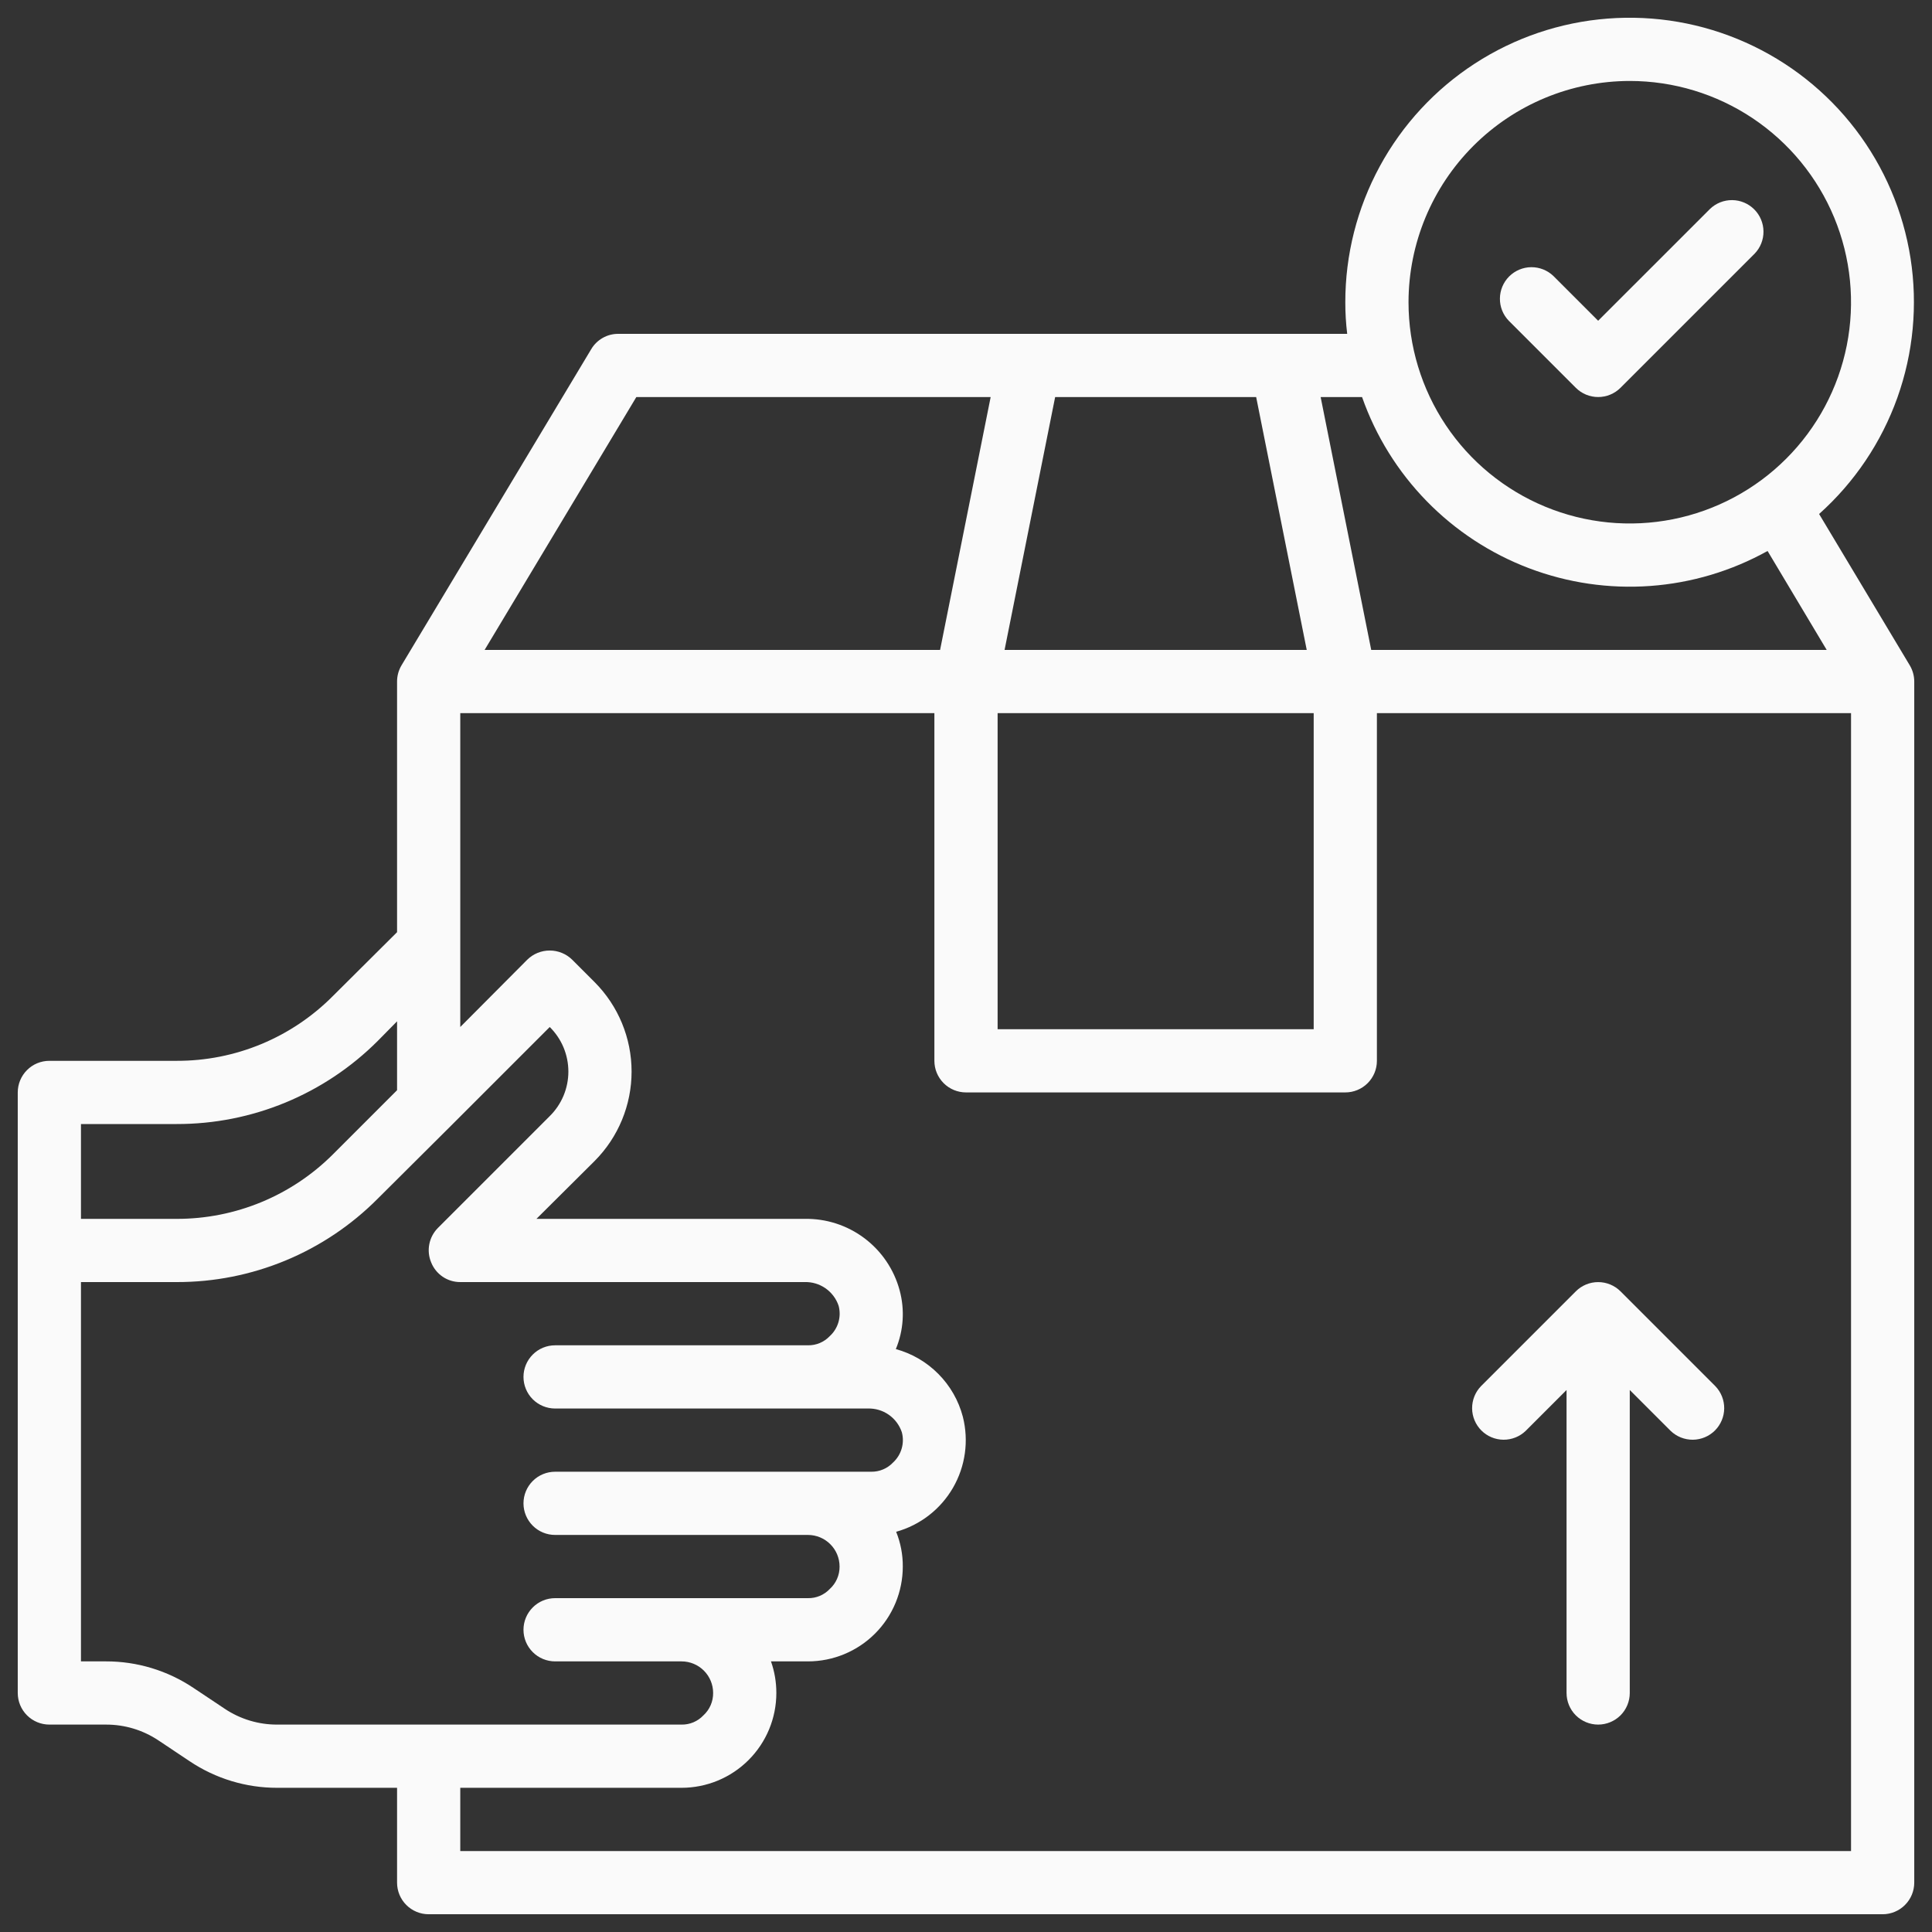 <svg width="85" height="85" viewBox="0 0 85 85" fill="none" xmlns="http://www.w3.org/2000/svg">
<rect x="0" y="0" width="85" height="85" fill="#333333" stroke="none"/>
<path d="M80.033 22.614C81.589 21.223 82.772 19.465 83.475 17.5C84.177 15.535 84.377 13.425 84.056 11.363C83.734 9.301 82.902 7.352 81.635 5.693C80.368 4.035 78.706 2.72 76.8 1.869C74.895 1.017 72.807 0.656 70.726 0.818C68.645 0.979 66.638 1.659 64.888 2.795C63.137 3.931 61.698 5.487 60.703 7.321C59.707 9.156 59.186 11.21 59.188 13.297C59.187 13.762 59.215 14.226 59.271 14.688H27.203C26.962 14.686 26.724 14.748 26.514 14.868C26.304 14.988 26.129 15.16 26.007 15.369L17.663 29.275C17.536 29.49 17.469 29.735 17.469 29.984V41.012L14.646 43.821C13.746 44.727 12.676 45.446 11.497 45.935C10.318 46.425 9.053 46.675 7.776 46.672H2.172C1.803 46.672 1.449 46.818 1.189 47.079C0.928 47.34 0.781 47.694 0.781 48.062V74.484C0.781 74.853 0.928 75.207 1.189 75.468C1.449 75.728 1.803 75.875 2.172 75.875H4.661C5.483 75.872 6.286 76.114 6.97 76.57L8.346 77.488C9.486 78.252 10.827 78.659 12.198 78.656H17.469V82.828C17.469 83.197 17.615 83.551 17.876 83.811C18.137 84.072 18.491 84.219 18.859 84.219H82.828C83.197 84.219 83.551 84.072 83.811 83.811C84.072 83.551 84.219 83.197 84.219 82.828V29.984C84.219 29.735 84.151 29.49 84.024 29.275L80.033 22.614ZM71.703 3.562C73.628 3.562 75.51 4.133 77.111 5.203C78.712 6.273 79.96 7.793 80.697 9.572C81.433 11.35 81.626 13.308 81.251 15.196C80.875 17.084 79.948 18.819 78.586 20.18C77.225 21.541 75.49 22.469 73.602 22.844C71.714 23.22 69.757 23.027 67.978 22.29C66.199 21.553 64.679 20.306 63.609 18.705C62.54 17.104 61.969 15.222 61.969 13.297C61.972 10.716 62.998 8.242 64.823 6.417C66.648 4.592 69.122 3.565 71.703 3.562ZM59.925 17.469C60.527 19.183 61.497 20.745 62.766 22.046C64.035 23.347 65.573 24.355 67.272 25C68.971 25.645 70.79 25.911 72.603 25.78C74.416 25.649 76.178 25.124 77.766 24.241L80.367 28.594H60.328L58.103 17.469H59.925ZM46.422 17.469H55.266L57.491 28.594H44.197L46.422 17.469ZM43.891 31.375H57.797V45.281H43.891V31.375ZM27.996 17.469H43.585L41.36 28.594H21.321L27.996 17.469ZM3.562 49.453H7.776C9.418 49.456 11.045 49.134 12.563 48.506C14.081 47.878 15.459 46.957 16.62 45.796L17.469 44.934V47.965L14.66 50.774C13.757 51.679 12.684 52.398 11.502 52.887C10.321 53.376 9.055 53.627 7.776 53.625H3.562V49.453ZM12.198 75.875C11.377 75.878 10.573 75.636 9.89 75.18L8.513 74.262C7.374 73.498 6.033 73.091 4.661 73.094H3.562V56.406H7.776C9.42 56.409 11.048 56.086 12.566 55.456C14.084 54.826 15.462 53.901 16.62 52.735L19.847 49.523L24.186 45.184C24.445 45.44 24.652 45.745 24.793 46.082C24.933 46.419 25.006 46.78 25.006 47.145C25.006 47.51 24.933 47.871 24.793 48.207C24.652 48.544 24.445 48.849 24.186 49.105L19.263 54.028C19.07 54.224 18.939 54.472 18.887 54.742C18.835 55.012 18.864 55.291 18.971 55.544C19.073 55.799 19.25 56.018 19.478 56.172C19.706 56.326 19.975 56.407 20.25 56.406H35.394C35.723 56.395 36.047 56.491 36.318 56.679C36.588 56.867 36.791 57.137 36.896 57.449C36.959 57.686 36.957 57.936 36.888 58.171C36.819 58.407 36.687 58.619 36.506 58.784C36.383 58.914 36.234 59.017 36.069 59.087C35.904 59.156 35.726 59.191 35.547 59.188H24.422C24.053 59.188 23.699 59.334 23.439 59.595C23.178 59.856 23.031 60.209 23.031 60.578C23.031 60.947 23.178 61.301 23.439 61.562C23.699 61.822 24.053 61.969 24.422 61.969H38.175C38.504 61.958 38.828 62.053 39.099 62.241C39.37 62.429 39.572 62.699 39.677 63.012C39.741 63.249 39.738 63.498 39.669 63.734C39.601 63.969 39.469 64.181 39.288 64.347C39.164 64.477 39.016 64.58 38.85 64.649C38.685 64.719 38.507 64.753 38.328 64.75H24.422C24.053 64.75 23.699 64.897 23.439 65.157C23.178 65.418 23.031 65.772 23.031 66.141C23.031 66.509 23.178 66.863 23.439 67.124C23.699 67.385 24.053 67.531 24.422 67.531H35.547C35.916 67.531 36.269 67.678 36.53 67.939C36.791 68.199 36.938 68.553 36.938 68.922C36.939 69.108 36.902 69.291 36.827 69.462C36.753 69.632 36.644 69.784 36.506 69.909C36.383 70.039 36.234 70.142 36.069 70.212C35.904 70.281 35.726 70.316 35.547 70.312H24.422C24.053 70.312 23.699 70.459 23.439 70.72C23.178 70.981 23.031 71.334 23.031 71.703C23.031 72.072 23.178 72.426 23.439 72.686C23.699 72.947 24.053 73.094 24.422 73.094H29.984C30.353 73.094 30.707 73.24 30.968 73.501C31.229 73.762 31.375 74.116 31.375 74.484C31.377 74.67 31.339 74.854 31.265 75.024C31.191 75.194 31.081 75.347 30.944 75.472C30.821 75.602 30.672 75.705 30.507 75.774C30.341 75.844 30.163 75.878 29.984 75.875H12.198ZM81.438 81.438H20.25V78.656H29.984C31.091 78.656 32.152 78.217 32.934 77.434C33.717 76.652 34.156 75.591 34.156 74.484C34.157 74.011 34.077 73.54 33.92 73.094H35.547C36.653 73.094 37.715 72.654 38.497 71.872C39.279 71.09 39.719 70.028 39.719 68.922C39.723 68.398 39.623 67.878 39.427 67.392C40.48 67.099 41.377 66.405 41.926 65.459C42.474 64.513 42.63 63.39 42.361 62.33C42.174 61.619 41.803 60.97 41.285 60.448C40.768 59.925 40.122 59.548 39.413 59.354C39.754 58.535 39.813 57.625 39.58 56.768C39.334 55.852 38.787 55.044 38.029 54.475C37.27 53.905 36.342 53.606 35.394 53.625H23.601L26.16 51.08C27.202 50.035 27.787 48.62 27.787 47.145C27.787 45.669 27.202 44.254 26.16 43.209L25.173 42.222C24.909 41.963 24.555 41.819 24.186 41.819C23.816 41.819 23.462 41.963 23.198 42.222L20.25 45.184V31.375H41.109V46.672C41.109 47.041 41.256 47.394 41.517 47.655C41.778 47.916 42.131 48.062 42.5 48.062H59.188C59.556 48.062 59.91 47.916 60.171 47.655C60.432 47.394 60.578 47.041 60.578 46.672V31.375H81.438V81.438Z" fill="#FAFAFA"/>
<path d="M71.296 56.814C71.035 56.553 70.681 56.407 70.312 56.407C69.944 56.407 69.59 56.553 69.329 56.814L65.157 60.986C64.904 61.248 64.764 61.599 64.767 61.964C64.77 62.328 64.917 62.677 65.174 62.935C65.432 63.193 65.781 63.339 66.146 63.342C66.51 63.345 66.862 63.205 67.124 62.952L68.922 61.154V74.484C68.922 74.853 69.068 75.207 69.329 75.468C69.59 75.728 69.944 75.875 70.312 75.875C70.681 75.875 71.035 75.728 71.296 75.468C71.557 75.207 71.703 74.853 71.703 74.484V61.154L73.501 62.952C73.763 63.205 74.115 63.345 74.479 63.342C74.844 63.339 75.193 63.193 75.451 62.935C75.708 62.677 75.855 62.328 75.858 61.964C75.861 61.599 75.721 61.248 75.468 60.986L71.296 56.814Z" fill="#FAFAFA"/>
<path d="M69.329 17.061C69.59 17.322 69.944 17.468 70.312 17.468C70.681 17.468 71.035 17.322 71.296 17.061L77.196 11.161C77.449 10.899 77.59 10.547 77.586 10.183C77.583 9.818 77.437 9.469 77.179 9.211C76.921 8.954 76.573 8.807 76.208 8.804C75.843 8.801 75.492 8.941 75.23 9.195L70.312 14.112L68.346 12.145C68.084 11.892 67.733 11.752 67.368 11.755C67.003 11.758 66.655 11.905 66.397 12.162C66.139 12.42 65.993 12.769 65.99 13.134C65.986 13.498 66.126 13.85 66.38 14.112L69.329 17.061Z" fill="#FAFAFA"/>
</svg>
